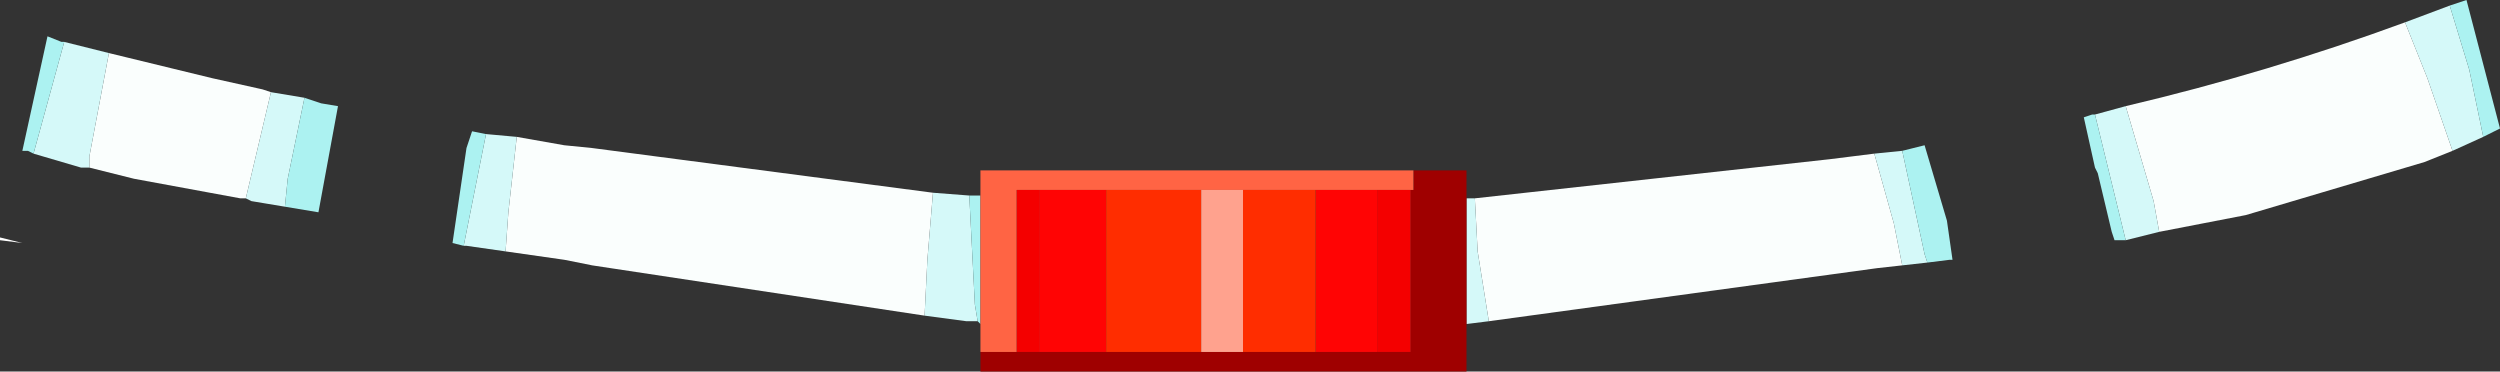<?xml version="1.0" encoding="UTF-8" standalone="no"?>
<svg xmlns:xlink="http://www.w3.org/1999/xlink" height="6.65px" width="44.75px" xmlns="http://www.w3.org/2000/svg">
  <rect width="100%" height="100%" fill="#333333" stroke="none"/>
  <g transform="matrix(1.0, 0.0, 0.0, 1.0, 22.4, 4.55)">
    <path d="M4.0 -1.0 L10.35 -1.7 11.15 -1.8 11.5 -0.55 11.65 0.2 11.2 0.25 4.25 1.2 4.05 -0.05 4.0 -1.0 M-5.85 1.1 L-11.8 0.2 -12.3 0.1 -13.35 -0.05 -13.3 -0.75 -13.15 -2.1 -12.3 -1.95 -11.8 -1.9 -5.7 -1.1 -5.8 0.1 -5.85 1.1 M21.5 -1.85 L21.0 -1.65 17.8 -0.7 16.25 -0.4 16.15 -0.95 15.65 -2.65 Q18.2 -3.25 20.65 -4.15 L21.05 -3.15 21.5 -1.85 M-20.45 -3.6 L-18.6 -3.15 -17.7 -2.95 -17.55 -2.9 -18.0 -1.0 -18.1 -1.0 -20.0 -1.35 -20.8 -1.55 -20.8 -1.75 -20.45 -3.6" fill="#fafefd" fill-rule="evenodd" stroke="none"/>
    <path d="M11.15 -1.8 L11.65 -1.85 12.05 0.0 12.1 0.15 11.65 0.2 11.5 -0.55 11.15 -1.8 M4.25 1.2 L3.85 1.25 3.85 -1.0 4.0 -1.0 4.05 -0.05 4.25 1.2 M-4.9 1.2 L-5.1 1.2 -5.85 1.1 -5.8 0.1 -5.7 -1.1 -5.05 -1.05 -4.95 0.9 -4.9 1.2 M-13.35 -0.05 L-14.05 -0.15 -14.1 -0.15 -13.7 -2.15 -13.15 -2.1 -13.3 -0.75 -13.35 -0.05 M22.05 -2.1 L21.5 -1.85 21.05 -3.15 20.65 -4.15 21.45 -4.45 21.8 -3.3 22.05 -2.1 M16.25 -0.4 L15.65 -0.25 15.1 -2.5 15.65 -2.65 16.15 -0.95 16.25 -0.4 M-21.25 -3.8 L-20.45 -3.6 -20.8 -1.75 -20.8 -1.55 -20.85 -1.55 -20.95 -1.55 -21.8 -1.8 -21.25 -3.8 M-17.55 -2.9 L-16.95 -2.8 -17.25 -1.35 -17.3 -0.85 -17.6 -0.9 -17.9 -0.95 -18.0 -1.0 -17.55 -2.9" fill="#d5f9f9" fill-rule="evenodd" stroke="none"/>
    <path d="M11.65 -1.85 L12.05 -1.95 12.45 -0.6 12.55 0.1 12.5 0.1 12.1 0.15 12.05 0.0 11.65 -1.85 M-4.85 1.25 L-4.9 1.2 -4.95 0.9 -5.05 -1.05 -4.85 -1.05 -4.85 0.1 -4.85 1.25 M-14.1 -0.15 L-14.3 -0.2 -14.05 -1.9 -13.95 -2.2 -13.7 -2.15 -14.1 -0.15 M21.45 -4.45 L21.75 -4.55 22.35 -2.25 22.05 -2.1 21.8 -3.3 21.45 -4.45 M15.65 -0.25 L15.45 -0.25 15.4 -0.4 15.15 -1.45 15.1 -1.55 14.9 -2.45 15.05 -2.5 15.1 -2.5 15.65 -0.25 M-16.95 -2.8 L-16.65 -2.7 -16.35 -2.65 -16.7 -0.75 -17.3 -0.85 -17.25 -1.35 -16.95 -2.8 M-21.8 -1.8 L-21.9 -1.85 -22.0 -1.85 -21.55 -3.9 -21.3 -3.8 -21.25 -3.8 -21.8 -1.8" fill="#acf2f1" fill-rule="evenodd" stroke="none"/>
    <path d="M3.85 1.25 L3.85 2.1 -4.85 2.1 -4.85 1.75 -4.2 1.75 -3.8 1.75 -2.6 1.75 -0.9 1.75 -0.15 1.75 1.15 1.75 2.25 1.75 2.85 1.75 2.85 -1.15 2.9 -1.15 2.9 -1.5 3.85 -1.5 3.85 -1.0 3.85 1.25" fill="#9f0000" fill-rule="evenodd" stroke="none"/>
    <path d="M-4.85 1.75 L-4.85 1.25 -4.85 0.1 -4.85 -1.05 -4.85 -1.5 2.9 -1.5 2.9 -1.15 2.85 -1.15 2.25 -1.15 1.15 -1.15 -0.15 -1.15 -0.9 -1.15 -2.6 -1.15 -3.8 -1.15 -4.2 -1.15 -4.2 1.75 -4.85 1.75" fill="#ff6444" fill-rule="evenodd" stroke="none"/>
    <path d="M2.85 -1.15 L2.85 1.75 2.25 1.75 2.25 -1.15 2.85 -1.15 M-3.8 1.75 L-4.2 1.75 -4.2 -1.15 -3.8 -1.15 -3.8 1.75" fill="#f40000" fill-rule="evenodd" stroke="none"/>
    <path d="M-22.4 -0.25 L-22.4 -0.3 -22.0 -0.2 -22.4 -0.25" fill="#ffffff" fill-rule="evenodd" stroke="none"/>
    <path d="M2.25 -1.15 L2.25 1.75 1.15 1.75 1.15 -1.15 2.25 -1.15 M-2.6 1.75 L-3.8 1.75 -3.8 -1.15 -2.6 -1.15 -2.6 1.75" fill="#ff0404" fill-rule="evenodd" stroke="none"/>
    <path d="M-0.15 1.75 L-0.9 1.75 -0.9 -1.15 -0.15 -1.15 -0.15 1.75" fill="#ffa28e" fill-rule="evenodd" stroke="none"/>
    <path d="M1.15 1.75 L-0.15 1.75 -0.15 -1.15 1.15 -1.15 1.15 1.75 M-0.9 1.75 L-2.6 1.75 -2.6 -1.15 -0.9 -1.15 -0.9 1.75" fill="#ff2d00" fill-rule="evenodd" stroke="none"/>
  </g>
</svg>
